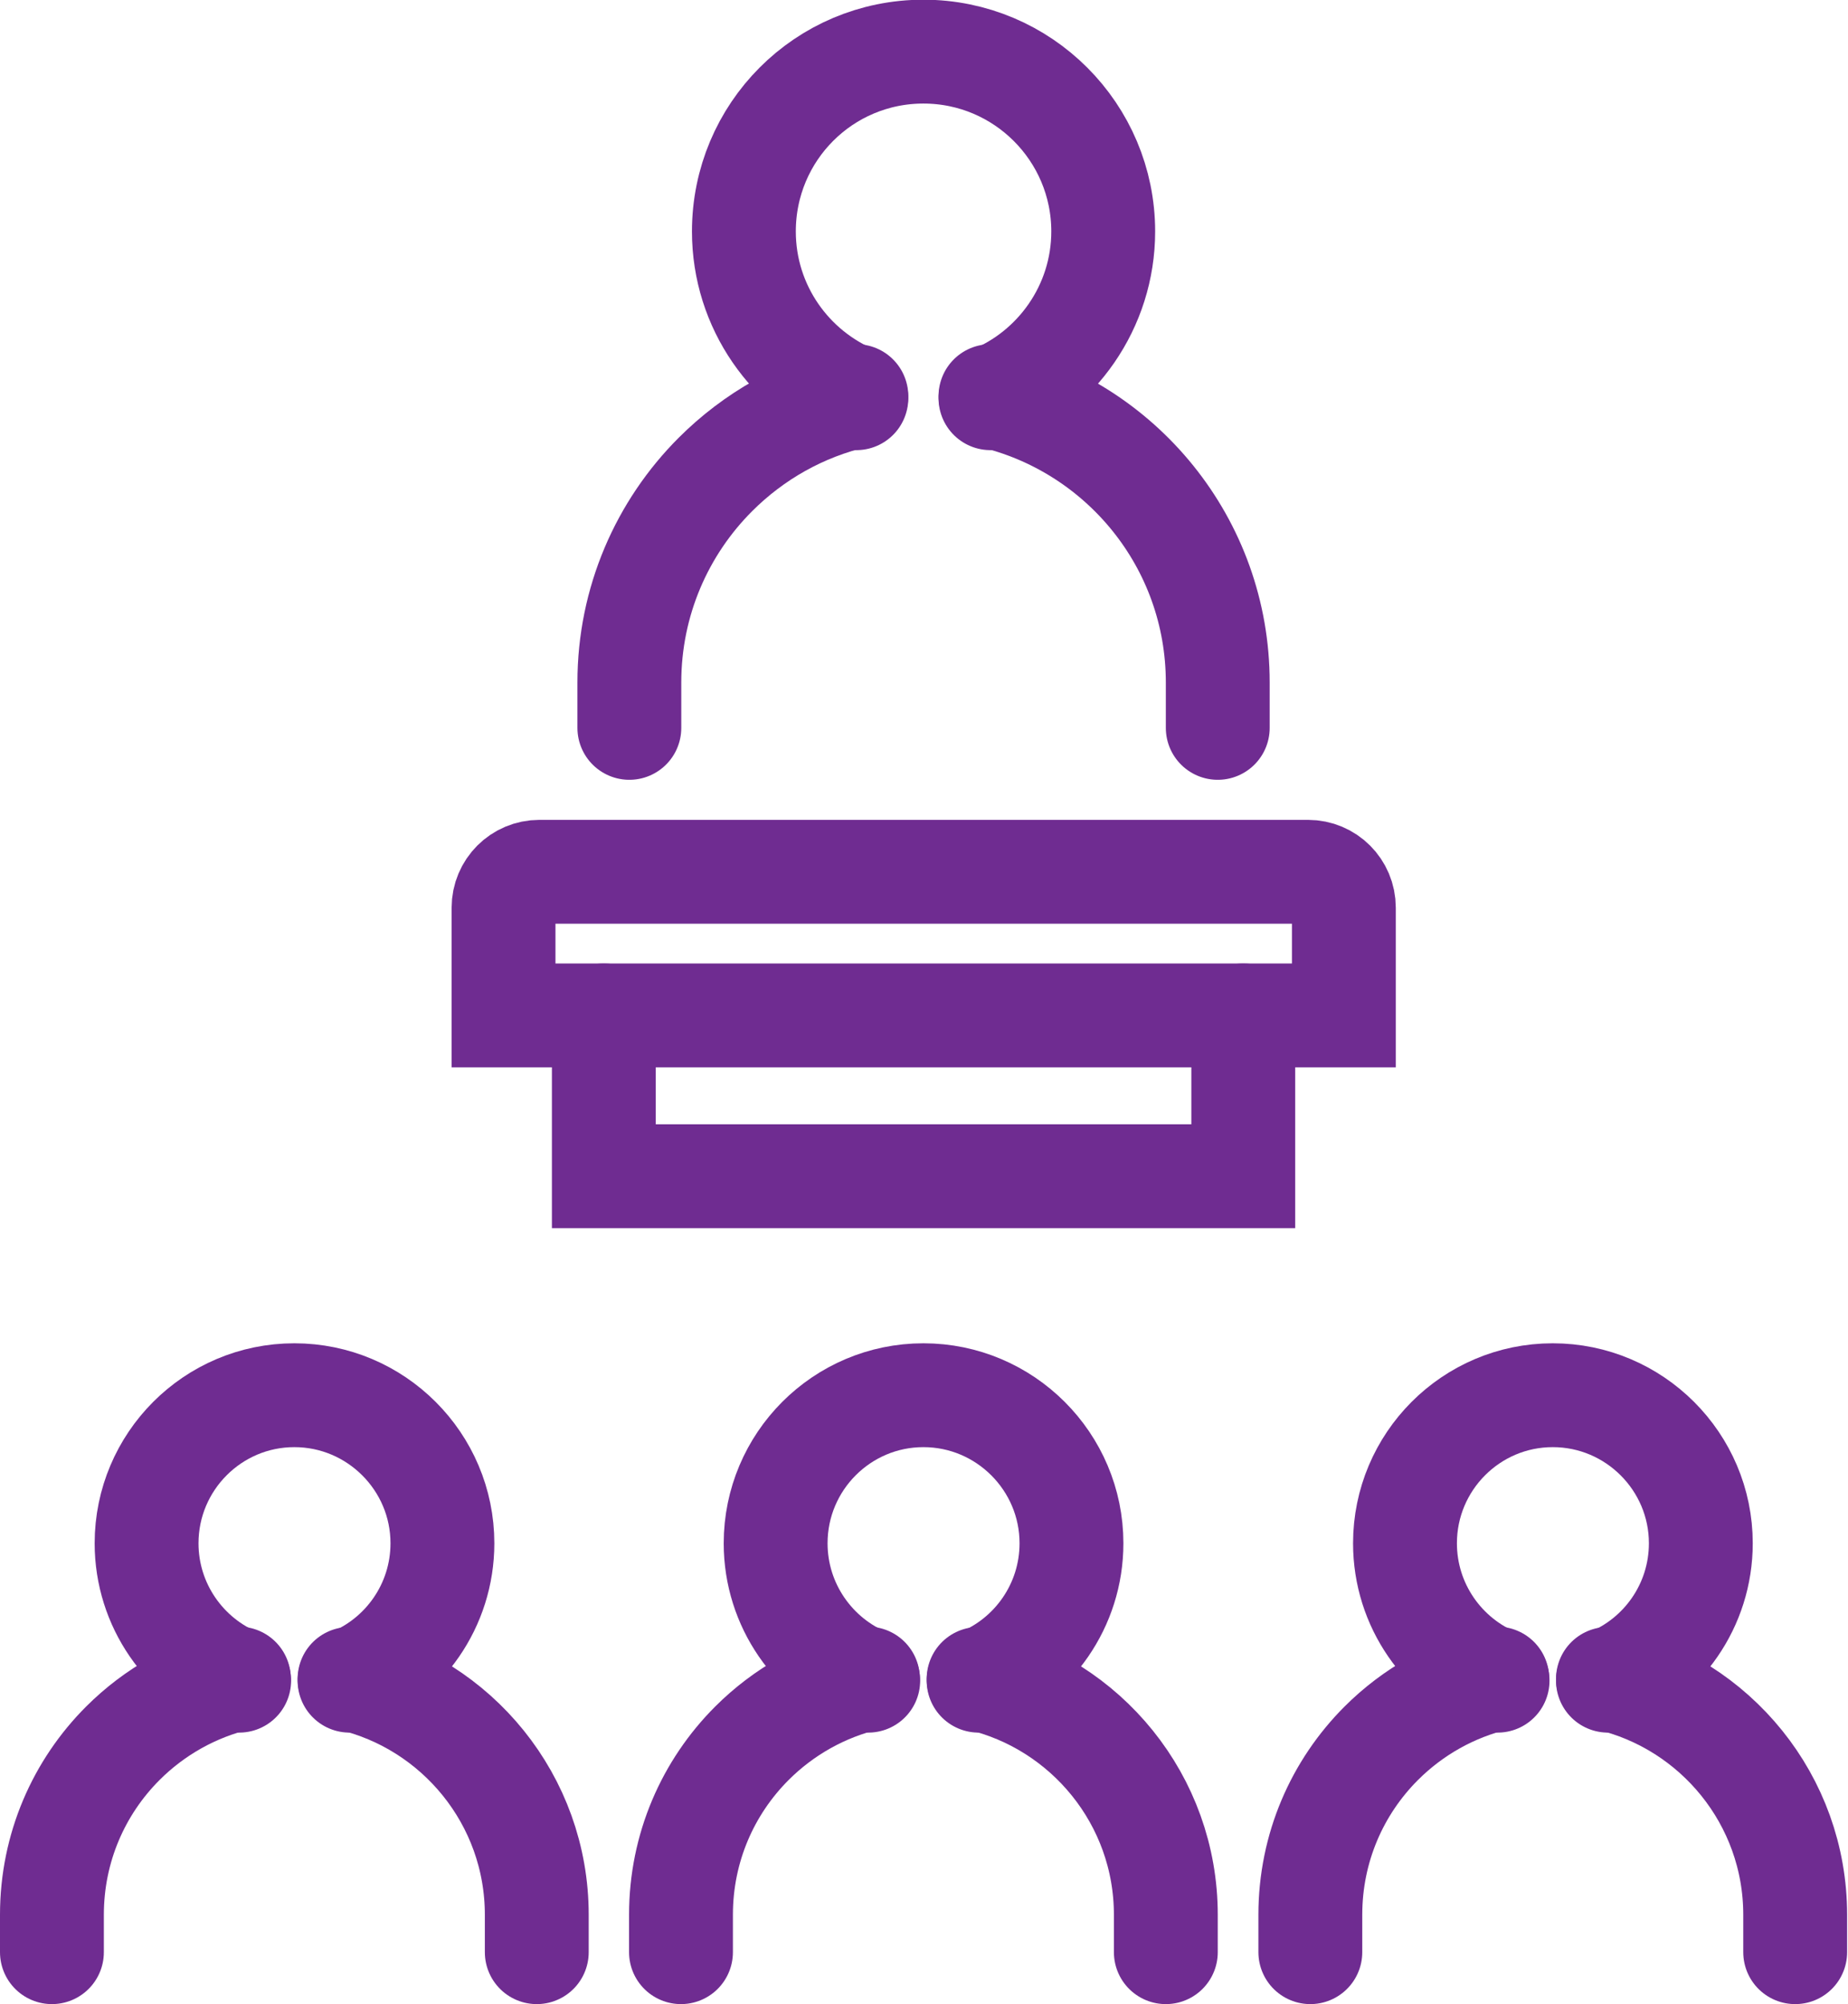 <?xml version="1.0" encoding="UTF-8"?> <svg xmlns="http://www.w3.org/2000/svg" id="Layer_1" data-name="Layer 1" version="1.1" viewBox="0 0 62.28 67.54"><defs><style> .cls-1 { fill: none; stroke: #6f2c91; stroke-linecap: round; stroke-miterlimit: 10; stroke-width: 3.5px; } </style></defs><g><path class="cls-1" d="M21.21,24.53v-1.53c0-2.74,1.11-5.22,2.9-7.01,1.29-1.29,2.92-2.22,4.75-2.64"></path><path class="cls-1" d="M33.38,13.35c4.39,1.02,7.66,4.95,7.66,9.65v1.53"></path><path class="cls-1" d="M33.38,13.42c2.22-.89,3.8-3.08,3.8-5.62,0-3.34-2.71-6.06-6.06-6.06s-6.05,2.71-6.05,6.06c0,2.54,1.57,4.72,3.79,5.62"></path></g><g><g><path class="cls-1" d="M1.75,65.79v-1.26c0-2.26.91-4.3,2.39-5.78,1.06-1.06,2.41-1.83,3.91-2.18"></path><path class="cls-1" d="M11.78,56.58c3.61.84,6.31,4.08,6.31,7.95v1.26"></path><path class="cls-1" d="M11.78,56.64c1.83-.73,3.13-2.53,3.13-4.63,0-2.75-2.24-4.99-4.99-4.99s-4.98,2.24-4.98,4.99c0,2.09,1.29,3.89,3.12,4.63"></path></g><g><path class="cls-1" d="M22.95,65.79v-1.26c0-2.26.91-4.3,2.39-5.78,1.06-1.06,2.41-1.83,3.91-2.18"></path><path class="cls-1" d="M32.98,56.58c3.61.84,6.31,4.08,6.31,7.95v1.26"></path><path class="cls-1" d="M32.98,56.64c1.83-.73,3.13-2.53,3.13-4.63,0-2.75-2.24-4.99-4.99-4.99s-4.98,2.24-4.98,4.99c0,2.09,1.29,3.89,3.12,4.63"></path></g><g><path class="cls-1" d="M44.16,65.79v-1.26c0-2.26.91-4.3,2.39-5.78,1.06-1.06,2.41-1.83,3.91-2.18"></path><path class="cls-1" d="M54.19,56.58c3.61.84,6.31,4.08,6.31,7.95v1.26"></path><path class="cls-1" d="M54.19,56.64c1.83-.73,3.13-2.53,3.13-4.63,0-2.75-2.24-4.99-4.99-4.99s-4.98,2.24-4.98,4.99c0,2.09,1.29,3.89,3.12,4.63"></path></g></g><path class="cls-1" d="M16.97,29.39h28.31v3.63c0,.67-.54,1.21-1.21,1.21h-25.9c-.67,0-1.21-.54-1.21-1.21v-3.63h0Z" transform="translate(62.25 63.61) rotate(180)"></path><polyline class="cls-1" points="20.35 34.22 20.35 39.64 41.9 39.64 41.9 34.22"></polyline></svg> 